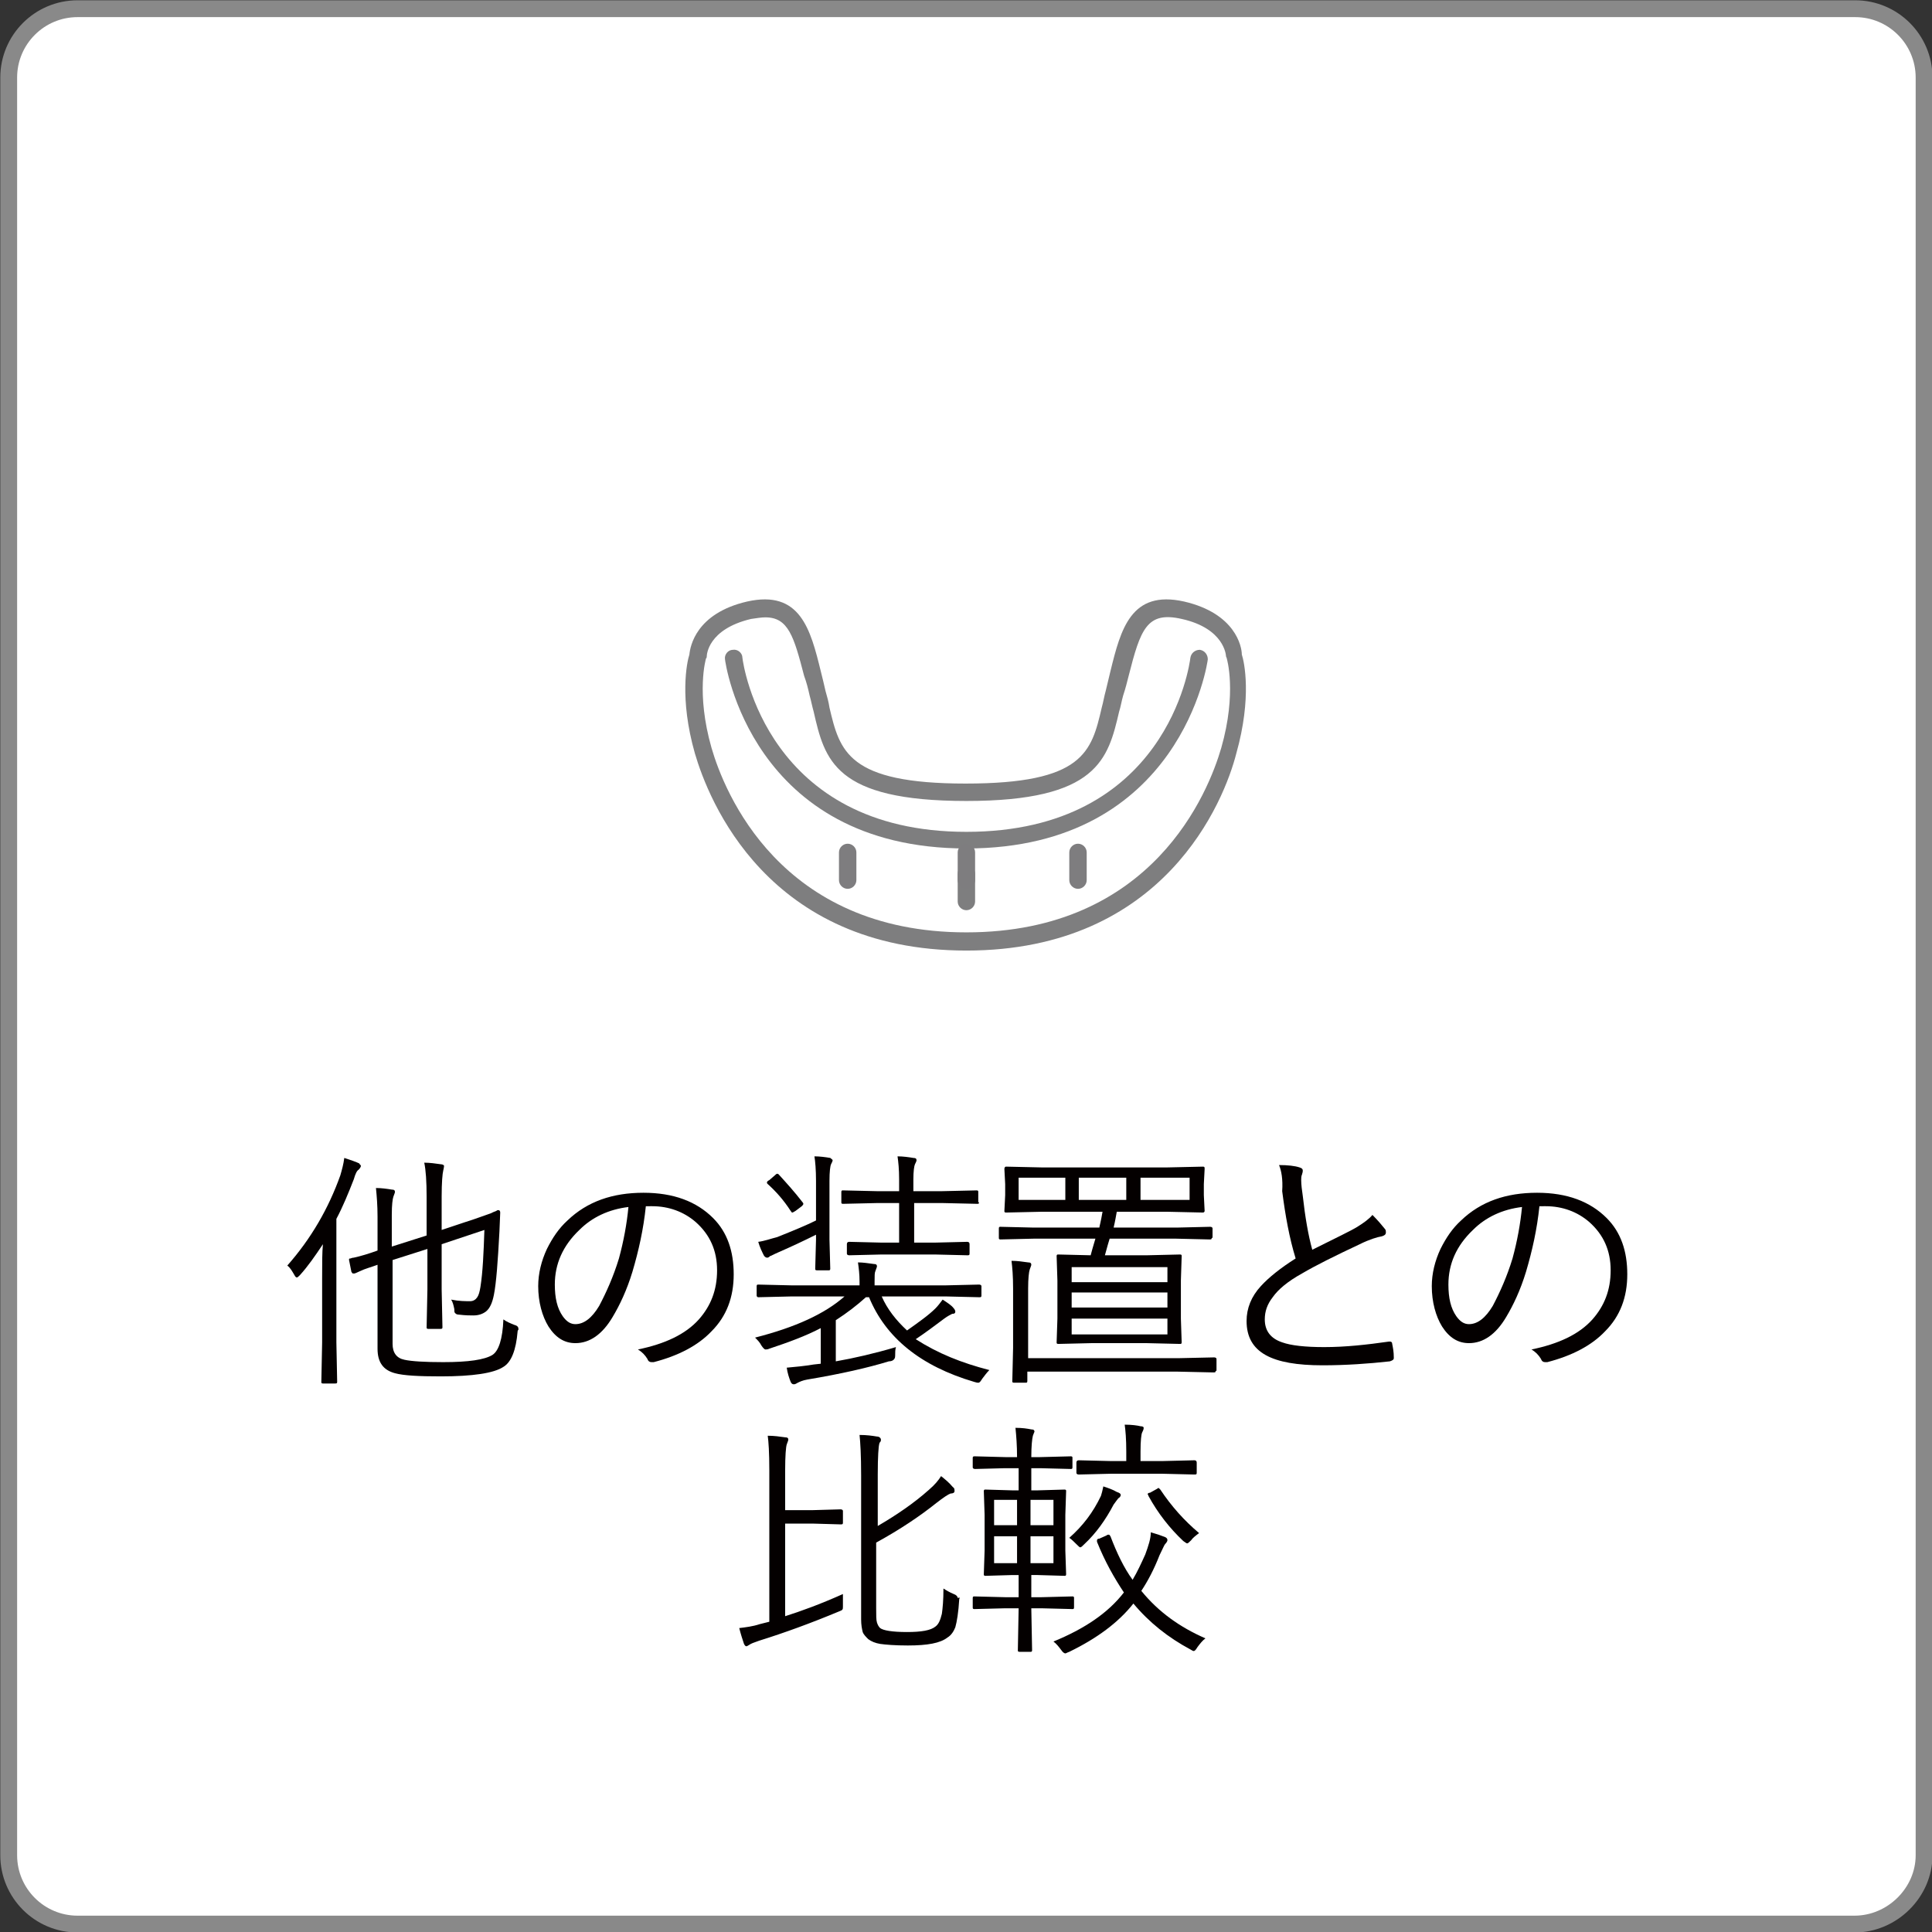 <?xml version="1.0" encoding="utf-8"?>
<!-- Generator: Adobe Illustrator 27.7.0, SVG Export Plug-In . SVG Version: 6.00 Build 0)  -->
<svg version="1.1" id="レイヤー_1" xmlns="http://www.w3.org/2000/svg" xmlns:xlink="http://www.w3.org/1999/xlink" x="0px"
	 y="0px" viewBox="0 0 244.1 244.1" style="enable-background:new 0 0 244.1 244.1;" xml:space="preserve">
<rect x="0" y="0" width="244.1" height="244.1" fill="#333333" stroke="none"/>
<style type="text/css">
	.st0{fill:#FFFFFF;stroke:#898989;stroke-width:2.126;stroke-miterlimit:10;}
	.st1{fill:#040000;}
	.st2{fill:#7E7E7F;}
	.st3{fill:#7E7D7F;}
</style>
<path class="st0" d="M234.3,243.1H9.8c-4.8,0-8.7-3.9-8.7-8.7V9.8C1.1,5,5,1.1,9.8,1.1h224.6c4.8,0,8.7,3.9,8.7,8.7v224.6
	C243.1,239.1,239.1,243.1,234.3,243.1z"/>
<g>
	<path class="st1" d="M45.6,147.3c0,0.1-0.1,0.3-0.3,0.5c-0.2,0.1-0.4,0.5-0.6,1.2c-0.7,1.8-1.4,3.5-2.2,5v15.6l0.1,5
		c0,0.2-0.1,0.2-0.3,0.2h-1.5c-0.2,0-0.2-0.1-0.2-0.2l0.1-5v-8.1c0-1.9,0-3.3,0.1-4.3c-1,1.5-1.9,2.8-2.9,3.9
		c-0.2,0.2-0.3,0.3-0.4,0.3c-0.1,0-0.2-0.1-0.3-0.3c-0.3-0.5-0.5-0.9-0.9-1.2c3-3.4,5.2-7.2,6.7-11.4c0.2-0.7,0.4-1.4,0.5-2.2
		c0.9,0.3,1.5,0.5,1.9,0.7C45.4,147.1,45.6,147.2,45.6,147.3z M65.4,168.2c-0.2,2.4-0.8,3.9-1.8,4.5c-1.2,0.8-3.9,1.2-7.9,1.2
		c-2.8,0-4.7-0.1-5.8-0.4c-1.5-0.4-2.2-1.4-2.2-3.1v-10.6c-0.8,0.3-1.6,0.5-2.2,0.8c-0.4,0.2-0.7,0.3-0.7,0.3c-0.1,0-0.1,0-0.2,0
		c-0.1,0-0.1-0.1-0.2-0.2l-0.3-1.5c0-0.1,0-0.1,0-0.1c0-0.1,0.1-0.1,0.2-0.1c0,0,0.2-0.1,0.4-0.1c0.9-0.2,1.9-0.5,3-0.9v-4.3
		c0-1.4-0.1-2.6-0.2-3.6c0.7,0,1.4,0.1,2,0.2c0.3,0,0.4,0.1,0.4,0.3c0,0.1-0.1,0.3-0.2,0.6c-0.1,0.3-0.2,1-0.2,2.3v4l4.4-1.4v-4.9
		c0-1.9-0.1-3.4-0.3-4.3c0.7,0,1.4,0.1,2.1,0.2c0.2,0,0.4,0.1,0.4,0.2c0,0,0,0.2-0.1,0.6c-0.1,0.4-0.2,1.5-0.2,3.3v4.2l3-1
		c1.3-0.4,2.3-0.8,3.2-1.1c0.2-0.1,0.4-0.2,0.7-0.3c0.1-0.1,0.2-0.1,0.2-0.1c0,0,0.1,0,0.1,0c0.1,0,0.2,0.1,0.2,0.3l-0.1,2.4
		c-0.2,3.8-0.4,6.5-0.7,8c-0.2,1-0.5,1.7-1,2.1c-0.4,0.3-0.9,0.5-1.6,0.5c-0.4,0-1,0-1.8-0.1c-0.3,0-0.4-0.1-0.5-0.2
		c-0.1-0.1-0.1-0.2-0.1-0.5c-0.1-0.5-0.2-0.9-0.4-1.2c1,0.2,1.8,0.2,2.4,0.2c0.4,0,0.7-0.2,0.9-0.5c0.2-0.3,0.3-0.7,0.4-1.3
		c0.3-1.9,0.4-4.3,0.5-7.2l-5.4,1.8v5.7l0.1,4.8c0,0.2-0.1,0.2-0.3,0.2h-1.5c-0.2,0-0.2-0.1-0.2-0.2l0.1-4.8v-5.1l-4.4,1.4v10.6
		c0,1.1,0.5,1.8,1.5,2c0.9,0.2,2.6,0.3,4.9,0.3c3.2,0,5.2-0.3,6.2-0.9c0.8-0.5,1.3-2,1.4-4.5c0.4,0.3,0.9,0.5,1.4,0.7
		c0.4,0.1,0.5,0.3,0.5,0.5c0,0,0,0.1,0,0.1C65.4,168.1,65.4,168.2,65.4,168.2z"/>
	<path class="st1" d="M81.6,152.4c-0.3,2.9-0.9,5.6-1.7,8.3c-0.7,2.3-1.6,4.2-2.5,5.7c-1.3,2.2-2.9,3.3-4.7,3.3
		c-1.4,0-2.5-0.7-3.4-2.1c-0.8-1.3-1.3-3.1-1.3-5.1c0-1.6,0.4-3.2,1.1-4.7c0.7-1.4,1.5-2.6,2.6-3.6c2.5-2.4,5.7-3.5,9.6-3.5
		c3.8,0,6.7,1.1,8.8,3.2c1.8,1.8,2.6,4.2,2.6,7.1c0,2.9-0.9,5.3-2.8,7.2c-1.7,1.8-4.2,3.1-7.3,3.9c-0.1,0-0.2,0-0.3,0
		c-0.2,0-0.4-0.1-0.5-0.4c-0.3-0.5-0.7-0.9-1.2-1.2c3.4-0.7,6-1.9,7.7-3.8c1.5-1.7,2.3-3.7,2.3-6.2c0-2.5-0.9-4.5-2.7-6.1
		c-1.5-1.3-3.4-2-5.5-2H81.6z M79.4,152.5c-2.5,0.3-4.6,1.3-6.2,2.9c-2.1,2-3.1,4.3-3.1,6.9c0,1.7,0.3,3,1,4c0.5,0.7,1,1,1.6,1
		c1.1,0,2.1-0.8,3-2.3c0.9-1.7,1.8-3.7,2.5-6C78.8,156.8,79.2,154.6,79.4,152.5z"/>
	<path class="st1" d="M125,173.1c-0.3,0.3-0.6,0.7-0.9,1.1c-0.2,0.3-0.3,0.5-0.5,0.5c-0.1,0-0.2,0-0.5-0.1
		c-6.8-2-11.2-5.6-13.3-10.7h-0.4c-1.1,1-2.4,2-3.8,2.9v5.2c2.3-0.4,4.9-1,7.6-1.8c-0.1,0.3-0.1,0.7-0.1,1.1c0,0.3-0.1,0.4-0.2,0.5
		c-0.1,0.1-0.3,0.2-0.6,0.2c-2.6,0.8-6.1,1.6-10.3,2.3c-0.6,0.1-1,0.3-1.2,0.4c-0.2,0.1-0.3,0.2-0.5,0.2c-0.2,0-0.3-0.1-0.4-0.3
		c-0.2-0.5-0.4-1.1-0.5-1.8c1.1-0.1,2.2-0.2,3.4-0.4l0.9-0.1v-4.5c-1.9,1-4.1,1.8-6.5,2.6c-0.2,0.1-0.4,0.1-0.5,0.1
		c-0.1,0-0.3-0.2-0.5-0.5c-0.2-0.4-0.5-0.7-0.8-1c5.1-1.3,8.8-3,11.3-5.2h-6.7l-4.2,0.1c-0.1,0-0.2-0.1-0.2-0.2v-1.2
		c0-0.2,0.1-0.2,0.2-0.2l4.2,0.1h8.6v-0.5c0-0.9-0.1-1.7-0.2-2.4c0.6,0,1.3,0.1,2,0.2c0.3,0,0.4,0.1,0.4,0.3c0,0.1-0.1,0.3-0.2,0.6
		c-0.1,0.2-0.1,0.6-0.1,1.3v0.5h9l4.2-0.1c0.2,0,0.3,0.1,0.3,0.2v1.2c0,0.2-0.1,0.2-0.3,0.2l-4.2-0.1h-8.1c0.7,1.6,1.8,3,3.2,4.3
		c1.4-1,2.7-1.9,3.6-2.8c0.3-0.3,0.6-0.7,0.9-1.1c0.6,0.4,1.1,0.7,1.4,1.1c0.1,0.1,0.2,0.3,0.2,0.4c0,0.2-0.1,0.3-0.4,0.3
		c-0.2,0.1-0.6,0.3-1,0.6c-1.2,0.9-2.4,1.8-3.6,2.6C118.5,171,121.5,172.2,125,173.1z M105.2,146.6c0,0.1-0.1,0.3-0.2,0.5
		c-0.1,0.2-0.2,0.9-0.2,2.1v7.4l0.1,3.7c0,0.2-0.1,0.2-0.2,0.2h-1.5c-0.2,0-0.2-0.1-0.2-0.2l0.1-3.7V156c-1.6,0.8-3.1,1.5-4.7,2.2
		c-0.7,0.3-1,0.5-1.1,0.5c-0.2,0.2-0.3,0.2-0.4,0.2c-0.1,0-0.3-0.1-0.4-0.3c-0.2-0.4-0.5-1-0.7-1.7c0.8-0.1,1.6-0.4,2.4-0.6
		c2-0.8,3.7-1.5,4.9-2.1v-5c0-1.4-0.1-2.5-0.2-3.1c0.7,0,1.4,0.1,2,0.2C105,146.4,105.2,146.5,105.2,146.6z M101.4,151.9
		c0.1,0.1,0.1,0.2,0.1,0.2c0,0.1-0.1,0.2-0.2,0.3l-0.8,0.6c-0.2,0.1-0.3,0.2-0.4,0.2c-0.1,0-0.1-0.1-0.2-0.2
		c-0.9-1.4-1.9-2.5-2.9-3.4c-0.1-0.1-0.1-0.1-0.1-0.2c0-0.1,0.1-0.2,0.3-0.3l0.7-0.6c0.1-0.1,0.2-0.2,0.3-0.2c0.1,0,0.1,0,0.2,0.1
		C99.4,149.5,100.4,150.6,101.4,151.9z M123.7,151.9c0,0.2-0.1,0.2-0.2,0.2l-4.4-0.1h-3.6v5h2.6l4.1-0.1c0.2,0,0.3,0.1,0.3,0.3v1.2
		c0,0.2-0.1,0.2-0.3,0.2l-4.1-0.1h-6.7l-4.1,0.1c-0.2,0-0.3-0.1-0.3-0.2v-1.2c0-0.2,0.1-0.3,0.3-0.3l4.1,0.1h2.2v-5h-2.8l-4.3,0.1
		c-0.2,0-0.2-0.1-0.2-0.2v-1.3c0-0.2,0.1-0.2,0.2-0.2l4.3,0.1h2.8V149c0-1.3-0.1-2.2-0.2-2.9c0.7,0,1.4,0.1,2,0.2
		c0.3,0,0.4,0.1,0.4,0.3c0,0.1-0.1,0.3-0.2,0.5c-0.1,0.2-0.2,0.9-0.2,1.9v1.5h3.6l4.4-0.1c0.2,0,0.2,0.1,0.2,0.2V151.9z"/>
	<path class="st1" d="M153.1,156.4c0,0.2-0.1,0.2-0.3,0.2l-4.2-0.1h-8.4c-0.1,0.3-0.3,1-0.6,2.1h5.3l4.2-0.1c0.2,0,0.2,0.1,0.2,0.2
		l-0.1,3.1v4.8l0.1,3c0,0.2-0.1,0.2-0.2,0.2l-4.2-0.1h-7l-4.2,0.1c-0.2,0-0.2-0.1-0.2-0.2l0.1-3v-4.8l-0.1-3.1
		c0-0.2,0.1-0.2,0.2-0.2l4.1,0.1c0.1-0.4,0.3-1.1,0.6-2.1h-7.8l-4.2,0.1c-0.2,0-0.2-0.1-0.2-0.2v-1.2c0-0.2,0.1-0.2,0.2-0.2l4.2,0.1
		h8.3c0-0.1,0.2-0.8,0.4-2h-7.7l-4.5,0.1c-0.2,0-0.2-0.1-0.2-0.2l0.1-2v-1.4l-0.1-1.9c0-0.2,0.1-0.3,0.2-0.3l4.5,0.1h15.9l4.5-0.1
		c0.2,0,0.2,0.1,0.2,0.3l-0.1,1.9v1.4l0.1,2c0,0.1-0.1,0.2-0.2,0.2l-4.5-0.1h-6.4c-0.1,0.5-0.2,1.2-0.4,2h8l4.2-0.1
		c0.2,0,0.3,0.1,0.3,0.2V156.4z M153.6,173.2c0,0.2-0.1,0.2-0.3,0.2l-4.5-0.1h-19v1.2c0,0.2-0.1,0.2-0.2,0.2h-1.5
		c-0.2,0-0.2-0.1-0.2-0.2l0.1-4.2v-7.5c0-1.6-0.1-2.7-0.2-3.5c0.7,0,1.4,0.1,2.1,0.2c0.3,0,0.4,0.1,0.4,0.3c0,0.1-0.1,0.3-0.2,0.6
		c-0.1,0.3-0.2,1.1-0.2,2.4v8.8h19l4.5-0.1c0.2,0,0.3,0.1,0.3,0.2V173.2z M134.6,151.6v-2.8h-5.9v2.8H134.6z M147.5,162v-1.9h-12.1
		v1.9H147.5z M147.5,165.2v-1.9h-12.1v1.9H147.5z M147.5,168.6v-2h-12.1v2H147.5z M142.3,151.6v-2.8h-6v2.8H142.3z M150.3,151.6
		v-2.8h-6.2v2.8H150.3z"/>
	<path class="st1" d="M161.6,147.2c1.1,0,2,0.1,2.6,0.3c0.3,0.1,0.4,0.2,0.4,0.4c0,0.1,0,0.2-0.1,0.5c-0.1,0.2-0.1,0.5-0.1,0.7
		c0,0.6,0.1,1.3,0.2,2c0.3,2.7,0.7,5,1.2,6.8c3-1.5,4.9-2.4,5.7-2.9c0.8-0.5,1.5-1,1.9-1.5c0.7,0.7,1.2,1.3,1.6,1.8
		c0.1,0.1,0.1,0.3,0.1,0.4c0,0.3-0.2,0.4-0.5,0.5c-0.6,0.1-1.6,0.4-2.8,1c-3.2,1.5-5.6,2.7-7.3,3.7c-1.8,1-3,2-3.7,3
		c-0.7,0.9-1,1.8-1,2.8c0,1.4,0.7,2.4,2.2,2.9c1.1,0.4,2.9,0.6,5.3,0.6c2.7,0,5.4-0.3,8.2-0.7c0,0,0.1,0,0.1,0
		c0.2,0,0.3,0.1,0.3,0.3c0.1,0.5,0.2,1,0.2,1.7c0,0,0,0.1,0,0.1c0,0.2-0.2,0.3-0.5,0.4c-2.7,0.3-5.6,0.5-8.5,0.5
		c-3.2,0-5.6-0.4-7.2-1.3c-1.6-0.9-2.4-2.3-2.4-4.3c0-1.6,0.6-3.1,1.8-4.4c1-1.1,2.5-2.3,4.4-3.5c-0.8-2.6-1.3-5.4-1.7-8.5
		C162.1,149,161.9,147.9,161.6,147.2z"/>
	<path class="st1" d="M194.5,152.4c-0.3,2.9-0.9,5.6-1.7,8.3c-0.7,2.3-1.6,4.2-2.5,5.7c-1.3,2.2-2.9,3.3-4.7,3.3
		c-1.4,0-2.5-0.7-3.4-2.1c-0.8-1.3-1.3-3.1-1.3-5.1c0-1.6,0.4-3.2,1.1-4.7c0.7-1.4,1.5-2.6,2.6-3.6c2.5-2.4,5.7-3.5,9.6-3.5
		c3.8,0,6.7,1.1,8.8,3.2c1.8,1.8,2.6,4.2,2.6,7.1c0,2.9-0.9,5.3-2.8,7.2c-1.7,1.8-4.2,3.1-7.3,3.9c-0.1,0-0.2,0-0.3,0
		c-0.2,0-0.4-0.1-0.5-0.4c-0.3-0.5-0.7-0.9-1.2-1.2c3.4-0.7,6-1.9,7.7-3.8c1.5-1.7,2.3-3.7,2.3-6.2c0-2.5-0.9-4.5-2.7-6.1
		c-1.5-1.3-3.4-2-5.5-2H194.5z M192.3,152.5c-2.5,0.3-4.6,1.3-6.2,2.9c-2.1,2-3.1,4.3-3.1,6.9c0,1.7,0.3,3,1,4c0.5,0.7,1,1,1.6,1
		c1.1,0,2.1-0.8,3-2.3c0.9-1.7,1.8-3.7,2.5-6C191.7,156.8,192.1,154.6,192.3,152.5z"/>
	<path class="st1" d="M106.5,201.4c0,0.4,0,0.7,0,0.9c0,0.1,0,0.2,0,0.4c0,0.2,0,0.3,0,0.3c0,0.2,0,0.3-0.1,0.4
		c-0.1,0.1-0.2,0.1-0.4,0.2c-3.6,1.5-6.9,2.7-10.1,3.7c-0.6,0.2-1.1,0.4-1.2,0.5c-0.2,0.1-0.3,0.2-0.4,0.2c-0.1,0-0.2-0.1-0.3-0.3
		c-0.2-0.6-0.4-1.2-0.6-2c0.8-0.1,1.7-0.2,2.6-0.5l1.2-0.3v-19.1c0-2.3-0.1-3.7-0.2-4.4c0.8,0,1.5,0.1,2.2,0.2
		c0.3,0,0.4,0.1,0.4,0.3c0,0.1-0.1,0.3-0.2,0.6c-0.1,0.3-0.2,1.4-0.2,3.3v5h3.5l3.5-0.1c0.2,0,0.3,0.1,0.3,0.2v1.5
		c0,0.2-0.1,0.2-0.3,0.2l-3.5-0.1h-3.5v11.7C101.1,203.6,103.6,202.7,106.5,201.4z M121.2,202c-0.1,1.7-0.3,2.9-0.5,3.6
		c-0.2,0.5-0.5,1-1,1.3c-0.9,0.7-2.5,1-5,1c-1.6,0-2.8-0.1-3.5-0.2c-0.6-0.1-1.1-0.3-1.5-0.6c-0.3-0.3-0.6-0.6-0.7-0.9
		c-0.1-0.4-0.2-0.9-0.2-1.6v-18.2c0-2.5-0.1-4.2-0.2-5.1c0.9,0,1.6,0.1,2.2,0.2c0.3,0,0.5,0.2,0.5,0.4c0,0.1,0,0.2-0.1,0.3
		c-0.1,0.1-0.1,0.2-0.1,0.2c-0.1,0.3-0.2,1.6-0.2,3.9v6.5c2.4-1.4,4.6-2.9,6.5-4.6c0.7-0.6,1.2-1.2,1.5-1.7c0.5,0.4,1,0.8,1.5,1.4
		c0.2,0.1,0.2,0.3,0.2,0.5c0,0.2-0.2,0.3-0.5,0.3c-0.3,0.1-0.9,0.5-1.8,1.2c-2,1.6-4.5,3.3-7.6,5v8.3c0,0.9,0,1.5,0.1,1.8
		c0.1,0.3,0.2,0.5,0.4,0.7c0.4,0.3,1.5,0.5,3.4,0.5c1.8,0,3-0.2,3.6-0.7c0.4-0.3,0.6-0.8,0.8-1.6c0.1-0.7,0.2-1.7,0.2-3.2
		c0.3,0.2,0.8,0.5,1.3,0.7c0.3,0.1,0.5,0.3,0.5,0.5C121.3,201.8,121.3,201.9,121.2,202z"/>
	<path class="st1" d="M135.7,203.1c0,0.2-0.1,0.2-0.2,0.2l-3.9-0.1h-1.3l0.1,5.3c0,0.2-0.1,0.2-0.2,0.2h-1.4c-0.2,0-0.2-0.1-0.2-0.2
		l0.1-5.3h-1.7l-3.9,0.1c-0.2,0-0.2-0.1-0.2-0.2v-1.2c0-0.2,0.1-0.2,0.2-0.2l3.9,0.1h1.7v-2.8h-0.8l-3.4,0.1c-0.2,0-0.2-0.1-0.2-0.2
		l0.1-3v-4.5l-0.1-3c0-0.2,0.1-0.2,0.2-0.2l3.4,0.1h0.8v-2.8H127l-3.8,0.1c-0.2,0-0.3-0.1-0.3-0.2v-1.2c0-0.2,0.1-0.2,0.3-0.2
		l3.8,0.1h1.5c0-1.5-0.1-2.7-0.2-3.7c0.9,0,1.5,0.1,2,0.2c0.3,0,0.4,0.1,0.4,0.3c0,0-0.1,0.2-0.2,0.5c-0.1,0.4-0.2,1.3-0.2,2.7h1.1
		l3.9-0.1c0.2,0,0.2,0.1,0.2,0.2v1.2c0,0.2-0.1,0.2-0.2,0.2l-3.9-0.1h-1.1v2.8h0.8l3.4-0.1c0.2,0,0.2,0.1,0.2,0.2l-0.1,3v4.5l0.1,3
		c0,0.2-0.1,0.2-0.2,0.2l-3.4-0.1h-0.8v2.8h1.3l3.9-0.1c0.2,0,0.2,0.1,0.2,0.2V203.1z M128.5,192.7v-3.2h-2.9v3.2H128.5z
		 M128.5,197.5v-3.4h-2.9v3.4H128.5z M133.1,192.7v-3.2h-2.9v3.2H133.1z M133.1,197.5v-3.4h-2.9v3.4H133.1z M152.3,207
		c-0.4,0.3-0.7,0.7-1,1.1c-0.2,0.3-0.3,0.5-0.5,0.5c-0.1,0-0.2-0.1-0.4-0.2c-2.8-1.5-5.2-3.4-7.2-5.8c-1.9,2.4-4.6,4.4-8.1,6.1
		c-0.3,0.1-0.4,0.2-0.5,0.2c-0.1,0-0.3-0.1-0.5-0.4c-0.3-0.4-0.6-0.8-1-1.1c3.9-1.6,6.9-3.6,8.9-6.2c-1.2-1.8-2.4-3.9-3.4-6.4
		c0-0.1,0-0.1,0-0.2c0-0.1,0.1-0.2,0.3-0.2l0.9-0.4c0.1-0.1,0.2-0.1,0.3-0.1c0.1,0,0.1,0.1,0.2,0.2c0.8,2.1,1.7,4,2.8,5.5
		c0.6-1,1.1-2.1,1.6-3.2c0.4-1.1,0.7-2,0.7-2.8c0.7,0.2,1.3,0.4,1.8,0.6c0.2,0.1,0.3,0.2,0.3,0.4c0,0.1-0.1,0.3-0.3,0.5
		c-0.1,0.1-0.3,0.6-0.7,1.4c-0.7,1.8-1.5,3.3-2.3,4.5C146.4,203.7,149.1,205.6,152.3,207z M141.6,188.9c0,0.1-0.1,0.3-0.3,0.4
		c-0.1,0.1-0.3,0.4-0.6,0.8c-1,1.9-2.2,3.6-3.7,5c-0.2,0.2-0.4,0.4-0.5,0.4c-0.1,0-0.2-0.1-0.5-0.4c-0.3-0.3-0.6-0.6-0.9-0.8
		c1.7-1.5,3-3.2,4-5.3c0.1-0.3,0.2-0.7,0.3-1.2c0.6,0.2,1.2,0.4,1.7,0.7C141.4,188.6,141.6,188.7,141.6,188.9z M151.2,186.1
		c0,0.2-0.1,0.2-0.3,0.2l-4.1-0.1h-6.4l-4.1,0.1c-0.2,0-0.3-0.1-0.3-0.2v-1.3c0-0.2,0.1-0.3,0.3-0.3l4.1,0.1h1.9v-1.2
		c0-1.6-0.1-2.7-0.2-3.4c0.9,0,1.6,0.1,2,0.2c0.3,0,0.4,0.1,0.4,0.2c0,0.2-0.1,0.4-0.2,0.6c-0.1,0.2-0.2,1-0.2,2.4v1.2h2.7l4.1-0.1
		c0.2,0,0.3,0.1,0.3,0.3V186.1z M151.5,193.7c-0.4,0.3-0.8,0.6-1,0.9c-0.2,0.2-0.4,0.4-0.5,0.4c-0.1,0-0.2-0.1-0.5-0.3
		c-1.7-1.6-3.2-3.5-4.4-5.7c0-0.1-0.1-0.2-0.1-0.2c0-0.1,0.1-0.2,0.3-0.2l0.9-0.5c0.1-0.1,0.2-0.1,0.2-0.1s0.1,0.1,0.2,0.2
		C148,190.3,149.6,192.1,151.5,193.7z"/>
</g>
<g>
	<path class="st2" d="M122.1,120.1c-25.2,0-32.6-19.1-34.3-24.9c-2-7-1-11.6-0.7-12.5c0.1-1,0.8-5.2,7.3-6.7c6.7-1.5,8,3.5,9.3,8.8
		c0.2,0.8,0.4,1.6,0.6,2.5c0.2,0.7,0.4,1.4,0.5,2.1c1.3,5.5,2.3,9.6,17.2,9.6c14.9,0,15.9-4,17.2-9.6c0.2-0.7,0.3-1.4,0.5-2.1
		c0.2-0.8,0.4-1.7,0.6-2.5c1.3-5.3,2.6-10.3,9.3-8.8c6.5,1.5,7.3,5.7,7.3,6.7c0.3,0.9,1.3,5.4-0.7,12.5
		C154.7,101.1,147.2,120.1,122.1,120.1z M122.1,117.9L122.1,117.9L122.1,117.9z M96.7,78c-0.5,0-1.1,0.1-1.8,0.2
		c-5.5,1.3-5.6,4.6-5.6,4.7c0,0.1,0,0.2-0.1,0.3c0,0-1.3,4.3,0.7,11.3c1.6,5.5,8.6,23.3,32.2,23.3c23.6,0,30.6-17.8,32.2-23.3
		c2-7,0.7-11.3,0.7-11.3c0-0.1-0.1-0.2-0.1-0.3c0-0.1-0.2-3.5-5.6-4.7c-4.4-1-5.2,1.3-6.7,7.2c-0.2,0.8-0.4,1.6-0.7,2.5
		c-0.2,0.7-0.3,1.4-0.5,2c-1.4,6-2.7,11.3-19.3,11.3c-16.7,0-17.9-5.2-19.3-11.3c-0.2-0.7-0.3-1.3-0.5-2c-0.2-0.9-0.4-1.7-0.7-2.5
		C100.3,80.4,99.6,78,96.7,78z"/>
	<path class="st2" d="M122.1,107.2c-27.3,0-30.5-23.7-30.5-23.9c-0.1-0.6,0.4-1.2,1-1.2c0.6-0.1,1.2,0.4,1.2,1
		c0.1,0.9,3.1,22,28.3,22c25.3,0,28.2-21.1,28.3-22c0.1-0.6,0.6-1,1.2-1c0.6,0.1,1,0.6,1,1.2C152.6,83.5,149.3,107.2,122.1,107.2z"
		/>
	<path class="st2" d="M122.1,115c-0.6,0-1.1-0.5-1.1-1.1v-3.5c0-0.6,0.5-1.1,1.1-1.1s1.1,0.5,1.1,1.1v3.5
		C123.2,114.5,122.7,115,122.1,115z"/>
	<path class="st3" d="M122.1,112.3c-0.6,0-1.1-0.5-1.1-1.1v-3.5c0-0.6,0.5-1.1,1.1-1.1c0.6,0,1.1,0.5,1.1,1.1v3.5
		C123.2,111.8,122.7,112.3,122.1,112.3z"/>
	<path class="st3" d="M107.1,112.3c-0.6,0-1.1-0.5-1.1-1.1v-3.5c0-0.6,0.5-1.1,1.1-1.1c0.6,0,1.1,0.5,1.1,1.1v3.5
		C108.2,111.8,107.7,112.3,107.1,112.3z"/>
	<path class="st3" d="M136.2,112.3c-0.6,0-1.1-0.5-1.1-1.1v-3.5c0-0.6,0.5-1.1,1.1-1.1c0.6,0,1.1,0.5,1.1,1.1v3.5
		C137.3,111.8,136.8,112.3,136.2,112.3z"/>
</g>
</svg>
